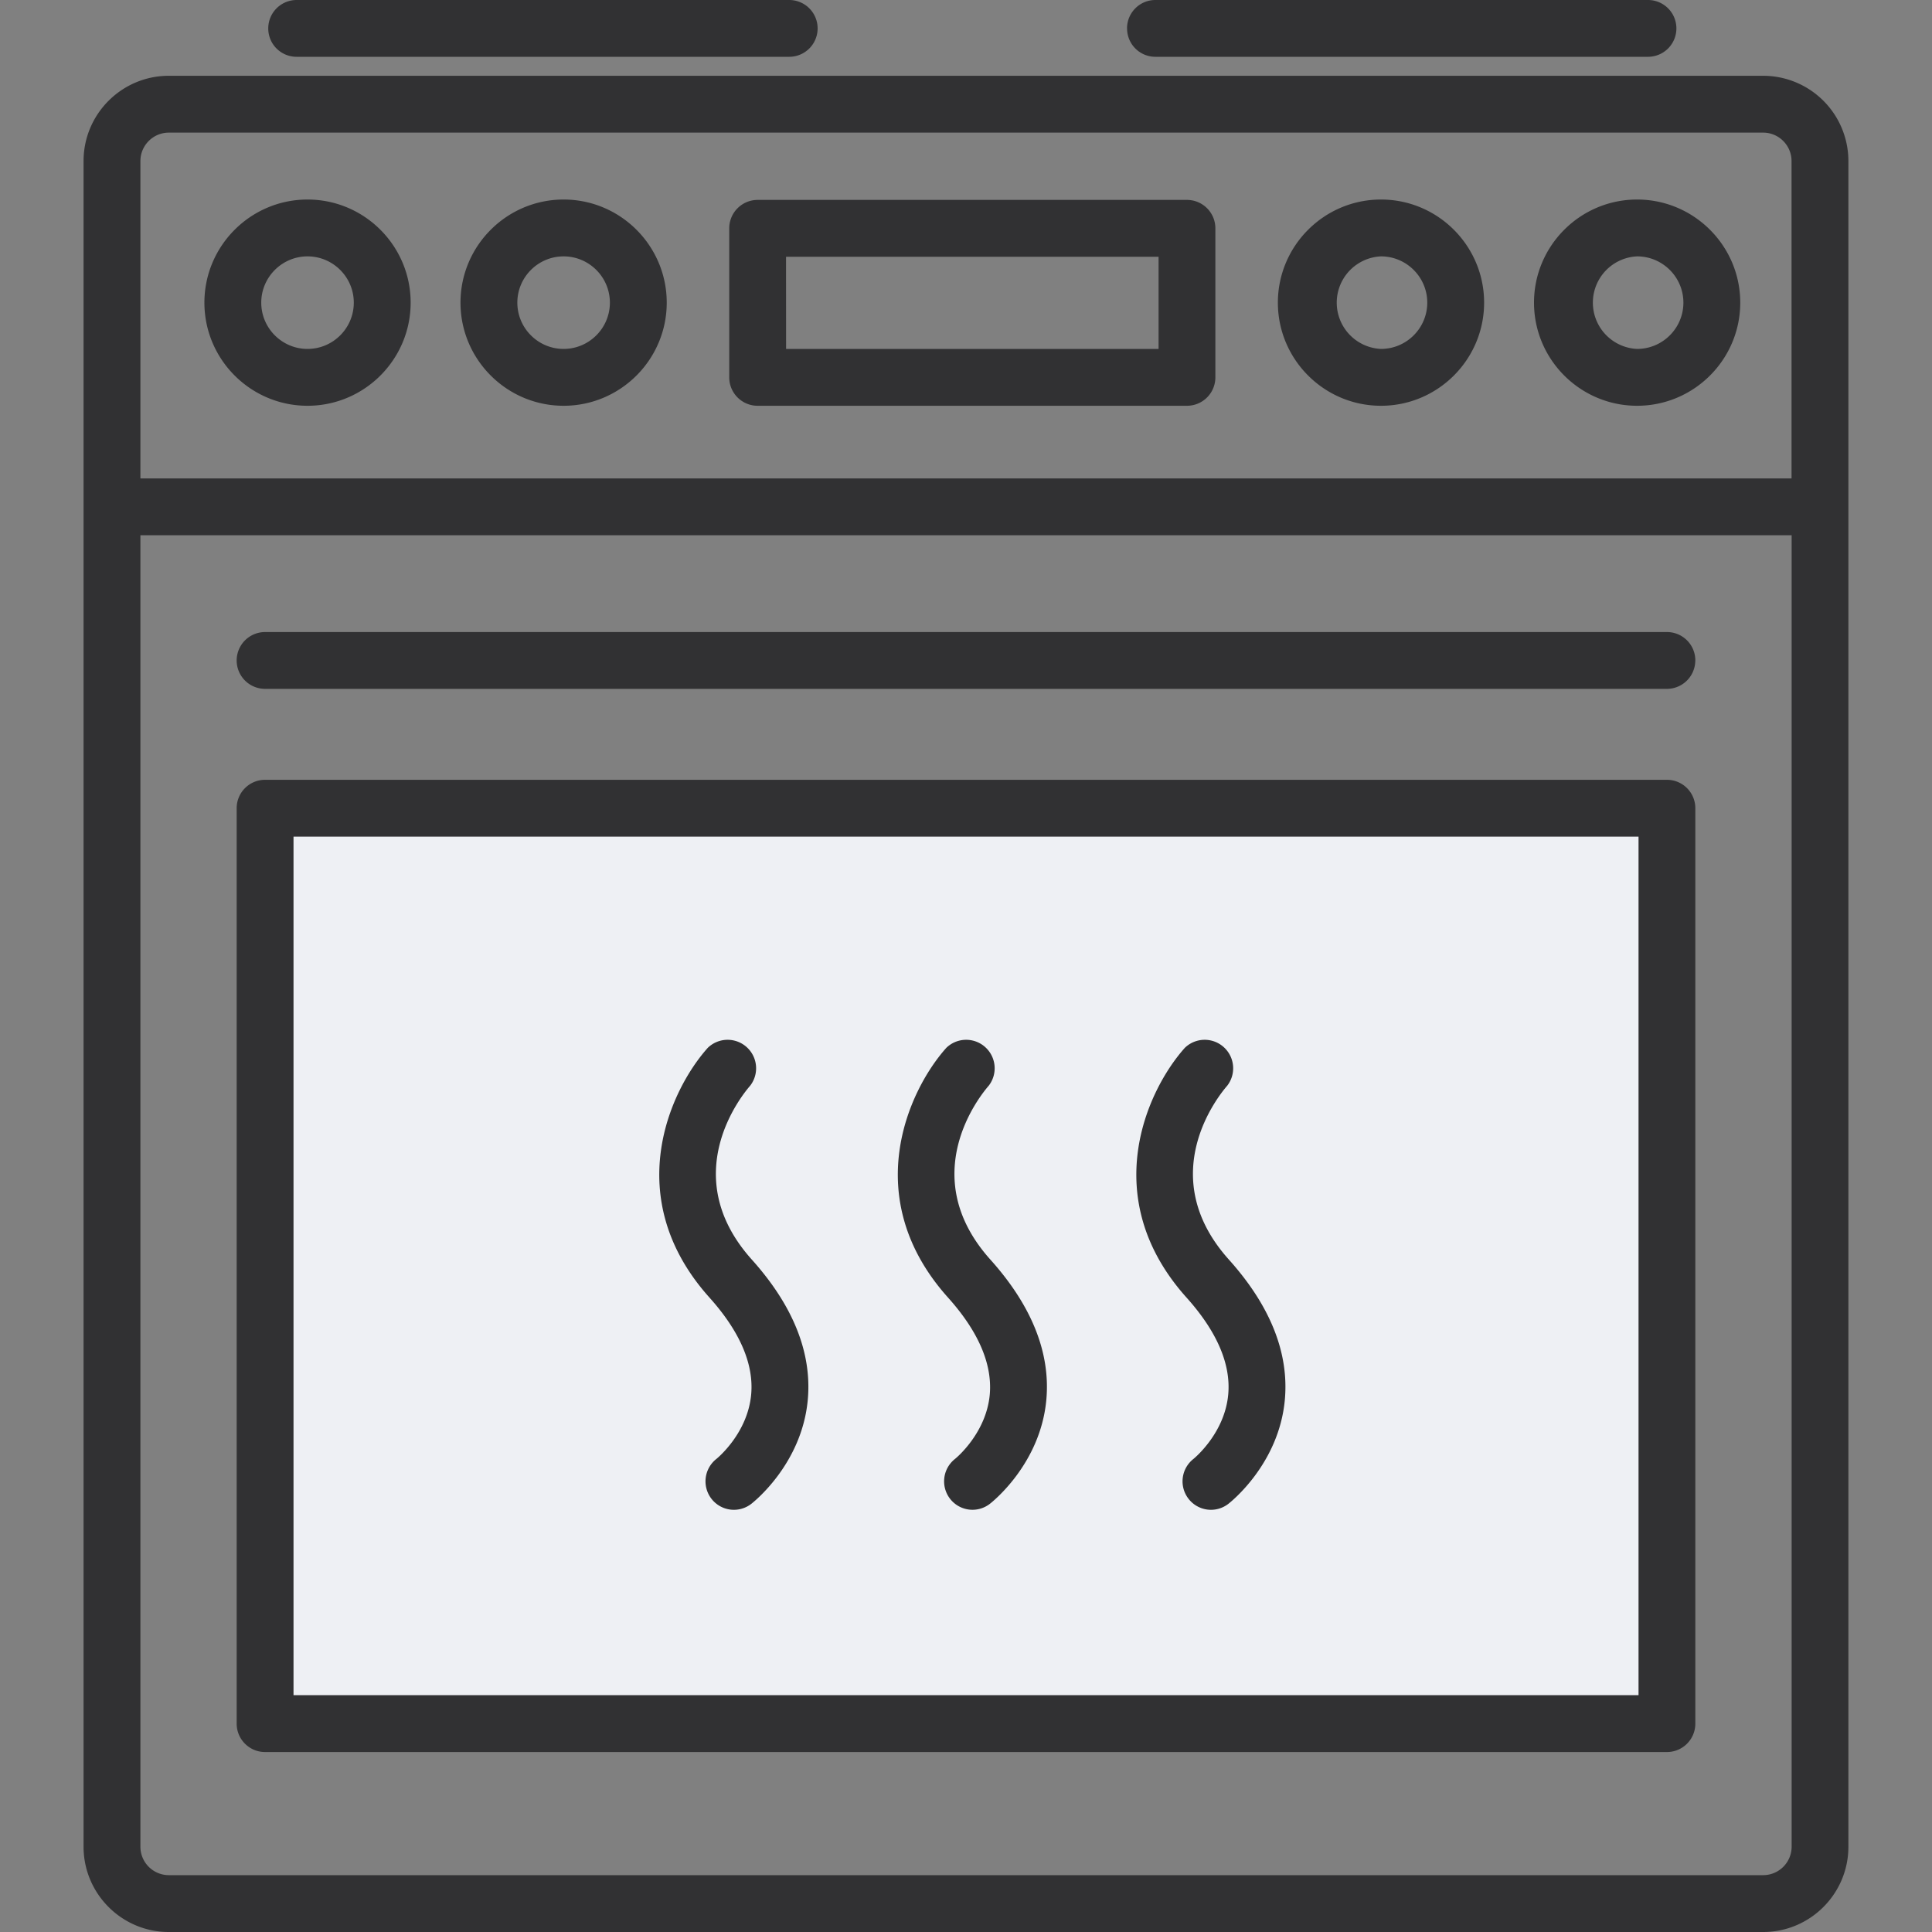 <svg xmlns="http://www.w3.org/2000/svg" width="40" height="40" fill="none" viewBox="0 0 40 40"><rect x="0" y="0" width="40" height="40" fill="#808080" stroke="none"/> <clipPath id="a"> <path d="M0 0h40v40H0z"/> </clipPath> <g clip-path="url(#a)"> <path fill="#eef0f4" d="M34.624 16.8H5.6v18.953h29.024z"/> <path fill="#313133" d="M36.505 1.569H3.495c-.973 0-1.765.792-1.765 1.765v34.9c0 .974.792 1.766 1.765 1.766h33.01c.972 0 1.764-.792 1.764-1.765v-34.9a1.766 1.766 0 0 0-1.763-1.766zM3.495 2.746h33.01c.323 0 .587.264.587.588v6.571H2.907V3.334c0-.324.264-.588.588-.588zm33.01 36.077H3.495a.589.589 0 0 1-.588-.588V11.082h34.187v27.152a.59.59 0 0 1-.589.589zM15.686 8.401h8.89a.588.588 0 0 0 .587-.588V4.727a.588.588 0 0 0-.588-.588h-8.889a.588.588 0 0 0-.588.588v3.085c0 .326.263.589.588.589zm.588-3.085h7.713v1.908h-7.712zm17.62 3.085c1.178 0 2.136-.958 2.136-2.135s-.959-2.135-2.136-2.135-2.134.958-2.134 2.135.957 2.135 2.135 2.135zm0-3.093c.529 0 .959.43.959.958s-.43.958-.959.958a.959.959 0 0 1 0-1.916zm-5.302 3.093c1.177 0 2.135-.958 2.135-2.135s-.958-2.135-2.135-2.135-2.135.958-2.135 2.135.958 2.135 2.135 2.135zm0-3.093c.528 0 .958.43.958.958s-.43.958-.959.958a.959.959 0 0 1 0-1.916zM6.367 8.401c1.177 0 2.135-.958 2.135-2.135s-.958-2.135-2.135-2.135-2.135.958-2.135 2.135.958 2.135 2.135 2.135zm0-3.093c.528 0 .958.43.958.958s-.43.958-.958.958-.958-.43-.958-.958.43-.958.958-.958zm5.302 3.093c1.177 0 2.135-.958 2.135-2.135s-.958-2.135-2.135-2.135-2.135.958-2.135 2.135.958 2.135 2.135 2.135zm0-3.093c.528 0 .958.43.958.958s-.43.958-.958.958-.958-.43-.958-.958.43-.958.958-.958zm23.43 8.366a.588.588 0 0 1-.588.588H5.488a.588.588 0 1 1 0-1.176h29.024a.587.587 0 0 1 .588.588zm-.588 2.471H5.488a.588.588 0 0 0-.588.588v18.953c0 .325.263.588.588.588h29.024a.588.588 0 0 0 .588-.588V16.733a.588.588 0 0 0-.588-.588zm-.589 18.952H6.077V17.322h27.847v17.775zM5.554.588c0-.325.263-.588.588-.588H16.34a.588.588 0 1 1 0 1.176H6.142a.586.586 0 0 1-.588-.588zm17.78 0c0-.325.262-.588.587-.588H34.12a.588.588 0 1 1 0 1.176H23.923a.586.586 0 0 1-.588-.588zm-8.645 26.277c-1.845-2.057-.83-4.282-.036-5.17a.59.59 0 0 1 .878.784c-.16.183-1.534 1.851.035 3.6.858.956 1.247 1.934 1.158 2.904-.123 1.333-1.128 2.12-1.17 2.153a.587.587 0 0 1-.826-.108.59.59 0 0 1 .105-.823c.018-.015.651-.532.72-1.344.053-.626-.238-1.298-.864-1.996zm9.877 0c-1.845-2.057-.83-4.282-.036-5.17a.59.59 0 0 1 .878.784c-.16.183-1.534 1.851.035 3.6.858.956 1.247 1.934 1.158 2.904-.123 1.333-1.128 2.12-1.17 2.153a.587.587 0 0 1-.826-.108.589.589 0 0 1 .105-.823c.02-.017.651-.534.72-1.344.053-.626-.238-1.298-.864-1.996zm-4.938 0c-1.845-2.057-.83-4.282-.036-5.17a.59.59 0 0 1 .878.784c-.16.183-1.534 1.851.035 3.6.858.956 1.247 1.934 1.158 2.904-.123 1.333-1.128 2.12-1.17 2.153a.587.587 0 0 1-.825-.108.59.59 0 0 1 .105-.823c.02-.016.651-.534.72-1.343.051-.627-.239-1.299-.865-1.997z"/> </g> </svg> 